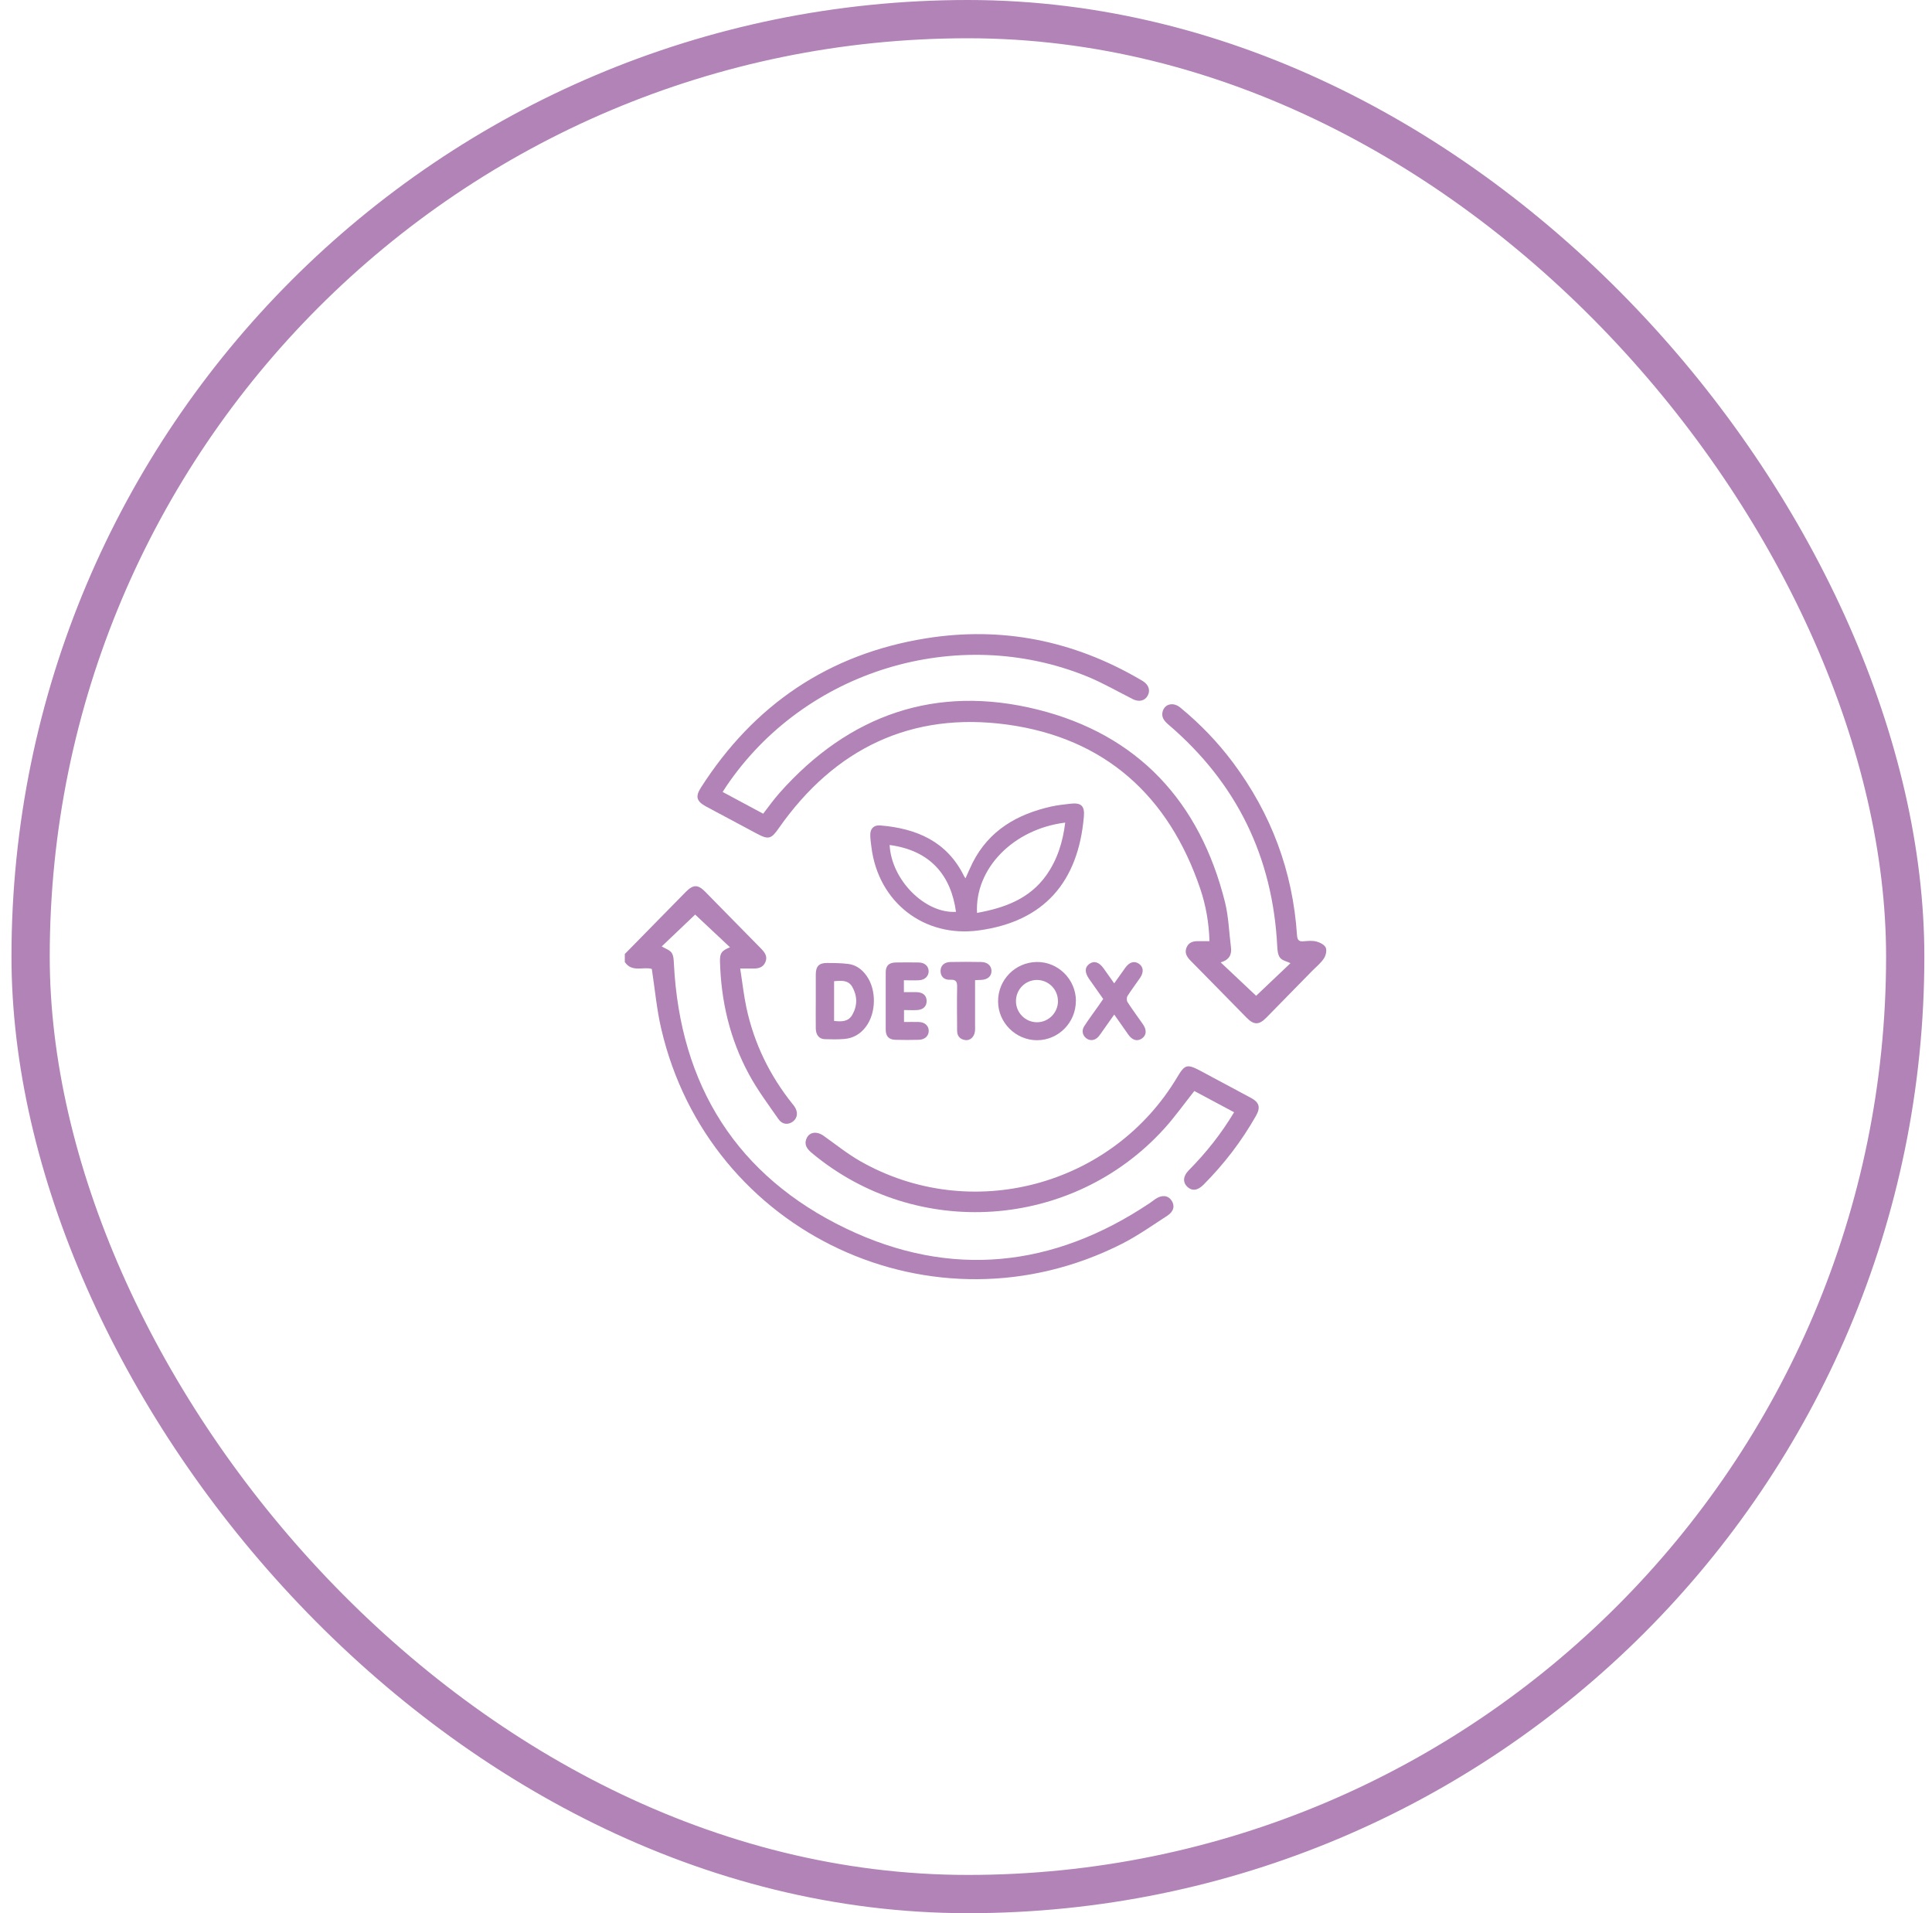 <svg width="101" height="100" viewBox="0 0 101 100" fill="none" xmlns="http://www.w3.org/2000/svg">
<rect x="1.6" y="1" width="98" height="98" rx="49" stroke="#B183B7" stroke-width="2"/>
<path d="M32.667 49.861C33.726 48.779 34.79 47.701 35.849 46.62C36.242 46.224 36.487 46.22 36.876 46.62C37.84 47.599 38.797 48.581 39.765 49.56C39.967 49.766 40.143 49.975 40.015 50.283C39.886 50.591 39.619 50.631 39.329 50.624C39.153 50.62 38.973 50.624 38.695 50.624C38.808 51.339 38.882 52.024 39.025 52.692C39.428 54.554 40.246 56.226 41.437 57.711C41.467 57.748 41.5 57.785 41.525 57.825C41.731 58.115 41.701 58.434 41.452 58.621C41.206 58.804 40.898 58.786 40.697 58.496C40.158 57.722 39.589 56.963 39.146 56.138C38.159 54.312 37.694 52.336 37.639 50.261C37.628 49.824 37.719 49.692 38.163 49.513C37.536 48.926 36.913 48.339 36.341 47.804C35.809 48.31 35.193 48.897 34.592 49.469C34.775 49.579 35.002 49.648 35.109 49.799C35.215 49.949 35.219 50.18 35.23 50.378C35.552 56.736 38.526 61.477 44.235 64.216C49.687 66.834 55.063 66.262 60.104 62.885C60.203 62.819 60.299 62.742 60.394 62.676C60.731 62.445 61.054 62.471 61.241 62.742C61.428 63.013 61.369 63.318 61.032 63.538C60.251 64.044 59.488 64.586 58.66 65.008C48.837 69.991 37.052 64.491 34.566 53.766C34.331 52.761 34.24 51.72 34.075 50.646C33.657 50.51 33.037 50.844 32.663 50.286C32.663 50.143 32.663 50 32.663 49.857L32.667 49.861Z" fill="#B183B7"/>
<path d="M63.808 50.297C64.475 50.927 65.091 51.507 65.667 52.049C66.242 51.503 66.858 50.916 67.463 50.344C67.269 50.249 67.027 50.205 66.917 50.058C66.8 49.908 66.781 49.662 66.77 49.453C66.532 44.778 64.644 40.917 61.083 37.874C60.86 37.683 60.691 37.478 60.786 37.166C60.907 36.785 61.344 36.69 61.696 36.979C62.726 37.823 63.646 38.776 64.446 39.843C66.451 42.523 67.581 45.53 67.804 48.874C67.819 49.112 67.885 49.222 68.138 49.2C68.362 49.182 68.604 49.156 68.816 49.211C69.003 49.259 69.242 49.38 69.308 49.534C69.374 49.688 69.308 49.956 69.201 50.11C69.036 50.355 68.794 50.546 68.585 50.759C67.79 51.569 66.998 52.383 66.202 53.19C65.817 53.582 65.553 53.582 65.172 53.197C64.2 52.207 63.232 51.217 62.257 50.231C62.062 50.033 61.912 49.824 62.026 49.534C62.143 49.241 62.389 49.186 62.671 49.193C62.847 49.197 63.023 49.193 63.228 49.193C63.199 48.221 63.038 47.316 62.744 46.447C61.094 41.585 57.747 38.574 52.661 37.874C47.638 37.185 43.626 39.128 40.711 43.29C40.319 43.851 40.183 43.902 39.571 43.576C38.687 43.103 37.8 42.633 36.92 42.16C36.41 41.885 36.337 41.64 36.649 41.156C39.417 36.836 43.315 34.189 48.389 33.368C52.368 32.726 56.108 33.478 59.591 35.509C59.653 35.546 59.716 35.579 59.774 35.619C60.057 35.81 60.145 36.096 59.998 36.36C59.848 36.635 59.543 36.704 59.221 36.543C58.432 36.147 57.666 35.7 56.852 35.366C50.058 32.59 42.057 35.032 37.958 41.115C37.906 41.192 37.855 41.273 37.778 41.394C38.486 41.775 39.186 42.149 39.897 42.531C40.191 42.153 40.451 41.783 40.752 41.445C44.393 37.342 48.943 35.766 54.245 37.089C59.492 38.398 62.733 41.911 64.042 47.165C64.229 47.924 64.251 48.724 64.35 49.505C64.398 49.879 64.284 50.165 63.811 50.304L63.808 50.297Z" fill="#B183B7"/>
<path d="M50.472 45.912C50.604 45.619 50.718 45.351 50.846 45.094C51.704 43.4 53.174 42.557 54.953 42.157C55.275 42.084 55.609 42.051 55.939 42.011C56.518 41.941 56.716 42.113 56.661 42.7C56.361 46.099 54.586 48.171 51.158 48.633C48.301 49.018 45.922 47.151 45.559 44.302C45.529 44.086 45.5 43.87 45.496 43.653C45.489 43.312 45.676 43.118 46.017 43.144C47.913 43.301 49.504 43.976 50.399 45.795C50.413 45.824 50.432 45.846 50.472 45.908V45.912ZM51.077 47.716C52.511 47.456 53.809 46.99 54.689 45.762C55.275 44.937 55.565 44.005 55.686 42.997C52.973 43.331 50.952 45.402 51.077 47.72V47.716ZM46.508 44.167C46.6 46 48.364 47.76 49.977 47.661C49.717 45.773 48.661 44.456 46.508 44.167Z" fill="#B183B7"/>
<path d="M64.515 58.136C63.786 57.747 63.093 57.377 62.436 57.025C61.894 57.707 61.41 58.393 60.849 59.009C56.056 64.281 47.913 64.831 42.442 60.266C42.189 60.054 42.02 59.83 42.167 59.5C42.314 59.163 42.699 59.119 43.047 59.361C43.678 59.808 44.286 60.299 44.957 60.684C50.729 63.984 58.143 62.015 61.549 56.292C61.938 55.639 62.062 55.602 62.744 55.965C63.628 56.435 64.512 56.908 65.395 57.384C65.835 57.623 65.909 57.883 65.659 58.323C64.908 59.65 63.987 60.849 62.909 61.931C62.605 62.235 62.312 62.265 62.062 62.026C61.828 61.795 61.846 61.473 62.139 61.176C63.041 60.266 63.837 59.269 64.515 58.136Z" fill="#B183B7"/>
<path d="M56.243 52.314C56.247 53.443 55.338 54.367 54.216 54.371C53.108 54.371 52.184 53.462 52.177 52.354C52.166 51.221 53.064 50.301 54.194 50.282C55.312 50.264 56.243 51.188 56.247 52.314H56.243ZM55.305 52.318C55.305 51.712 54.817 51.228 54.216 51.221C53.603 51.218 53.108 51.716 53.112 52.336C53.116 52.937 53.603 53.428 54.205 53.432C54.813 53.436 55.312 52.934 55.308 52.318H55.305Z" fill="#B183B7"/>
<path d="M42.647 52.296C42.647 51.837 42.644 51.379 42.647 50.924C42.651 50.506 42.82 50.33 43.234 50.334C43.608 50.334 43.982 50.338 44.352 50.385C44.752 50.437 45.064 50.668 45.295 50.994C45.826 51.727 45.812 52.937 45.269 53.663C44.987 54.041 44.609 54.268 44.14 54.305C43.799 54.334 43.454 54.327 43.113 54.316C42.823 54.305 42.655 54.1 42.647 53.762C42.64 53.275 42.647 52.783 42.647 52.296ZM43.604 53.363C43.993 53.407 44.349 53.41 44.558 53.04C44.829 52.563 44.825 52.061 44.558 51.588C44.349 51.218 43.982 51.251 43.604 51.287V53.366V53.363Z" fill="#B183B7"/>
<path d="M58.249 51.397C58.454 51.108 58.638 50.844 58.828 50.583C59.045 50.283 59.298 50.209 59.54 50.374C59.778 50.536 59.804 50.818 59.598 51.115C59.382 51.43 59.147 51.738 58.942 52.061C58.894 52.138 58.894 52.299 58.942 52.376C59.202 52.776 59.488 53.161 59.76 53.553C59.961 53.85 59.932 54.125 59.686 54.287C59.452 54.441 59.199 54.375 58.993 54.089C58.751 53.751 58.517 53.41 58.249 53.029C58.036 53.33 57.842 53.605 57.648 53.88C57.574 53.982 57.508 54.089 57.428 54.18C57.244 54.389 56.995 54.422 56.79 54.272C56.592 54.125 56.533 53.861 56.683 53.634C56.929 53.26 57.193 52.901 57.45 52.538C57.519 52.435 57.593 52.332 57.673 52.215C57.428 51.867 57.186 51.522 56.94 51.174C56.698 50.829 56.702 50.561 56.947 50.382C57.197 50.202 57.457 50.283 57.699 50.624C57.879 50.877 58.055 51.13 58.249 51.401V51.397Z" fill="#B183B7"/>
<path d="M47.253 51.24V51.859C47.487 51.859 47.715 51.852 47.938 51.859C48.254 51.874 48.43 52.032 48.441 52.299C48.455 52.582 48.276 52.772 47.957 52.794C47.733 52.809 47.506 52.794 47.26 52.794V53.418C47.52 53.418 47.777 53.41 48.034 53.418C48.349 53.429 48.551 53.616 48.551 53.883C48.551 54.147 48.349 54.342 48.03 54.349C47.627 54.36 47.22 54.36 46.813 54.349C46.464 54.338 46.307 54.169 46.303 53.817C46.299 52.82 46.299 51.823 46.303 50.825C46.303 50.477 46.468 50.316 46.824 50.308C47.231 50.301 47.634 50.301 48.041 50.308C48.338 50.316 48.536 50.495 48.547 50.748C48.558 51.012 48.356 51.221 48.048 51.236C47.792 51.251 47.531 51.236 47.249 51.236L47.253 51.24Z" fill="#B183B7"/>
<path d="M50.974 51.236C50.974 52.032 50.974 52.798 50.974 53.568C50.974 53.682 50.982 53.799 50.967 53.909C50.934 54.191 50.721 54.397 50.472 54.364C50.201 54.331 50.039 54.169 50.036 53.883C50.032 53.124 50.021 52.365 50.036 51.61C50.043 51.335 50.003 51.192 49.673 51.21C49.35 51.229 49.167 51.031 49.17 50.748C49.17 50.473 49.361 50.29 49.684 50.283C50.223 50.272 50.765 50.272 51.304 50.283C51.623 50.29 51.825 50.477 51.832 50.741C51.84 51.02 51.638 51.203 51.297 51.218C51.205 51.221 51.114 51.225 50.967 51.232L50.974 51.236Z" fill="#B183B7"/>
</svg>
